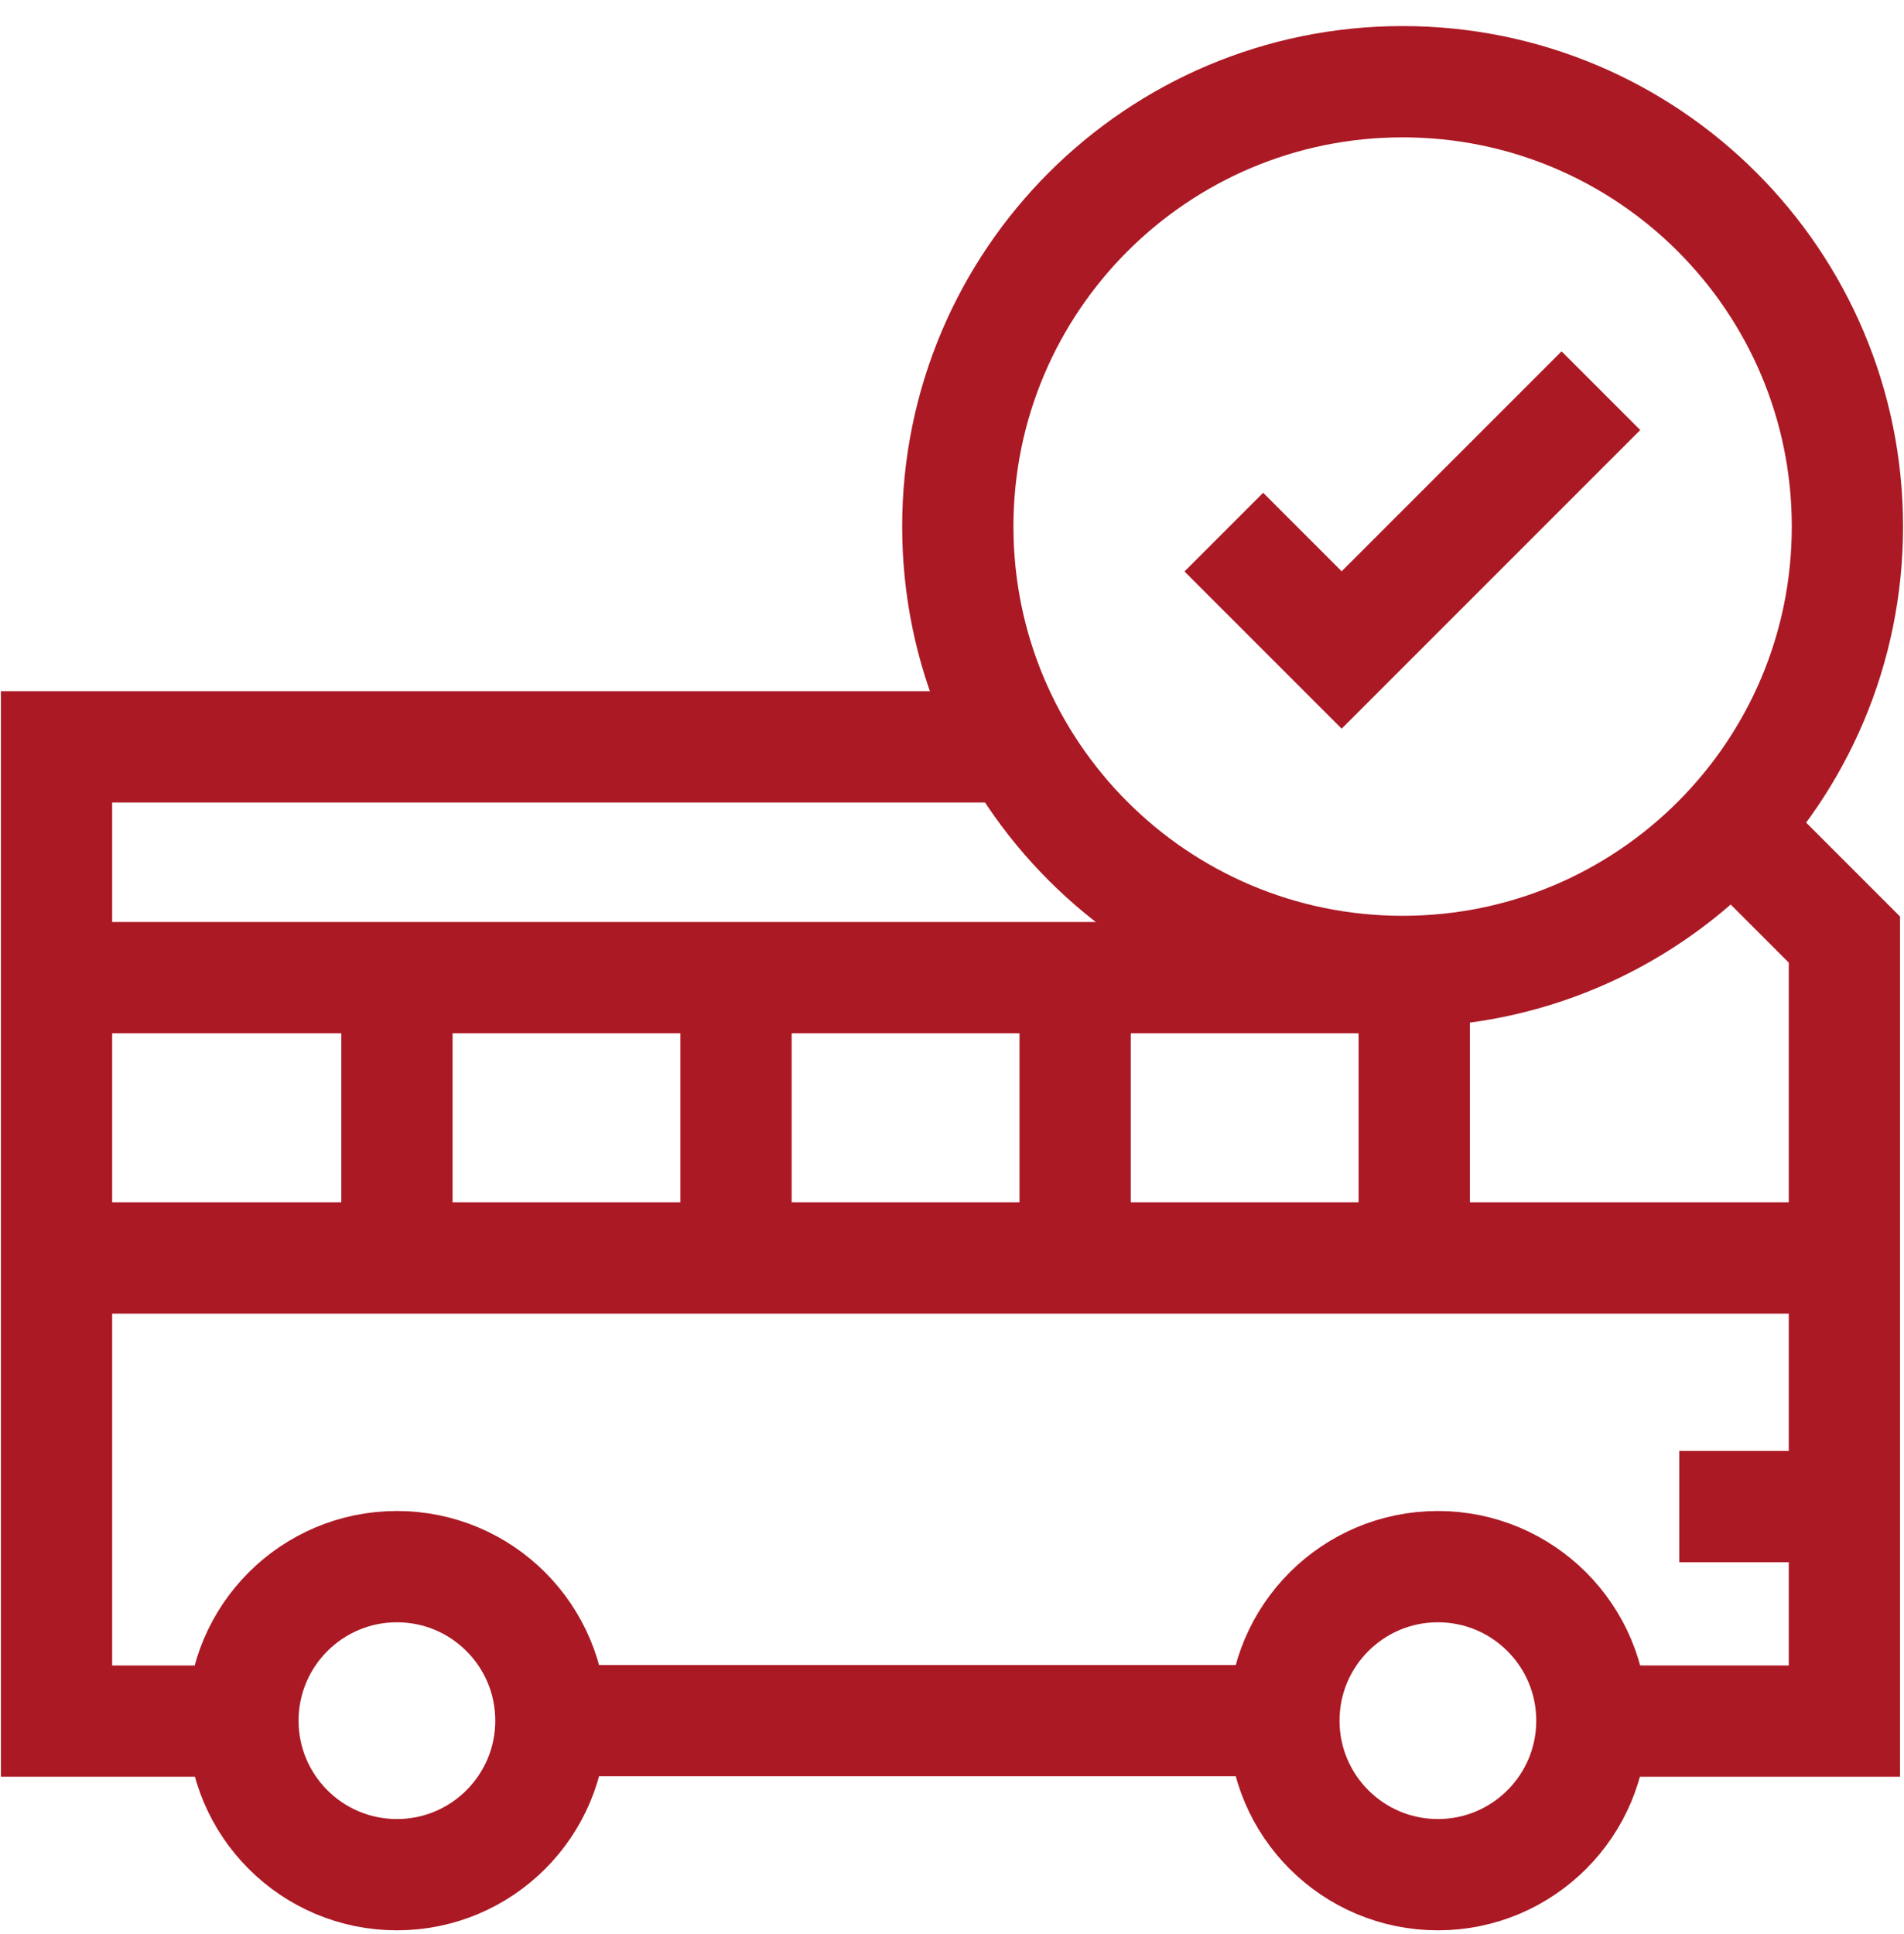 <svg width="64" height="65" viewBox="0 0 64 65" fill="none" xmlns="http://www.w3.org/2000/svg">
<g clip-path="url(#clip0_1425_13460)">
<path d="M13.342 63.005C16.201 63.005 18.518 60.687 18.518 57.829C18.518 54.97 16.201 52.652 13.342 52.652C10.483 52.652 8.166 54.97 8.166 57.829C8.166 60.687 10.483 63.005 13.342 63.005Z" stroke="#AB1924" stroke-width="3.74" stroke-miterlimit="10"/>
<path d="M48.333 63.005C51.191 63.005 53.509 60.687 53.509 57.829C53.509 54.97 51.191 52.652 48.333 52.652C45.474 52.652 43.156 54.97 43.156 57.829C43.156 60.687 45.474 63.005 48.333 63.005Z" stroke="#AB1924" stroke-width="3.74" stroke-miterlimit="10"/>
<path d="M58.333 27.914C59.468 29.049 60.551 30.132 61.997 31.578V57.844H53.016" stroke="#AB1924" stroke-width="3.74" stroke-miterlimit="10"/>
<path d="M7.292 57.844H1.9V25.1H34.154" stroke="#AB1924" stroke-width="3.74" stroke-miterlimit="10"/>
<path d="M47.537 42.279V32.818" stroke="#AB1924" stroke-width="3.74" stroke-miterlimit="10"/>
<path d="M36.139 42.279V32.818" stroke="#AB1924" stroke-width="3.74" stroke-miterlimit="10"/>
<path d="M24.74 42.279V32.818" stroke="#AB1924" stroke-width="3.74" stroke-miterlimit="10"/>
<path d="M13.342 42.279V32.818" stroke="#AB1924" stroke-width="3.74" stroke-miterlimit="10"/>
<path d="M61.81 42.279H1.939" stroke="#AB1924" stroke-width="3.74" stroke-miterlimit="10"/>
<path d="M1.906 32.857H47.538" stroke="#AB1924" stroke-width="3.74" stroke-miterlimit="10"/>
<path d="M18.518 57.828H42.282" stroke="#AB1924" stroke-width="3.74" stroke-miterlimit="10"/>
<path d="M61.996 50.633H56.445" stroke="#AB1924" stroke-width="3.74" stroke-miterlimit="10"/>
<path d="M41.137 17.884L45.098 21.845L53.812 13.131" stroke="#AB1924" stroke-width="3.74" stroke-miterlimit="10"/>
<path d="M47.147 32.649C55.404 32.649 62.098 25.955 62.098 17.698C62.098 9.44 55.404 2.746 47.147 2.746C38.889 2.746 32.195 9.44 32.195 17.698C32.195 25.955 38.889 32.649 47.147 32.649Z" stroke="#AB1924" stroke-width="3.74" stroke-miterlimit="10"/>
</g>
<defs>
<clipPath id="clip0_1425_13460">
<rect width="64" height="64" fill="white" transform="translate(0 0.875)"/>
</clipPath>
</defs>
</svg>
